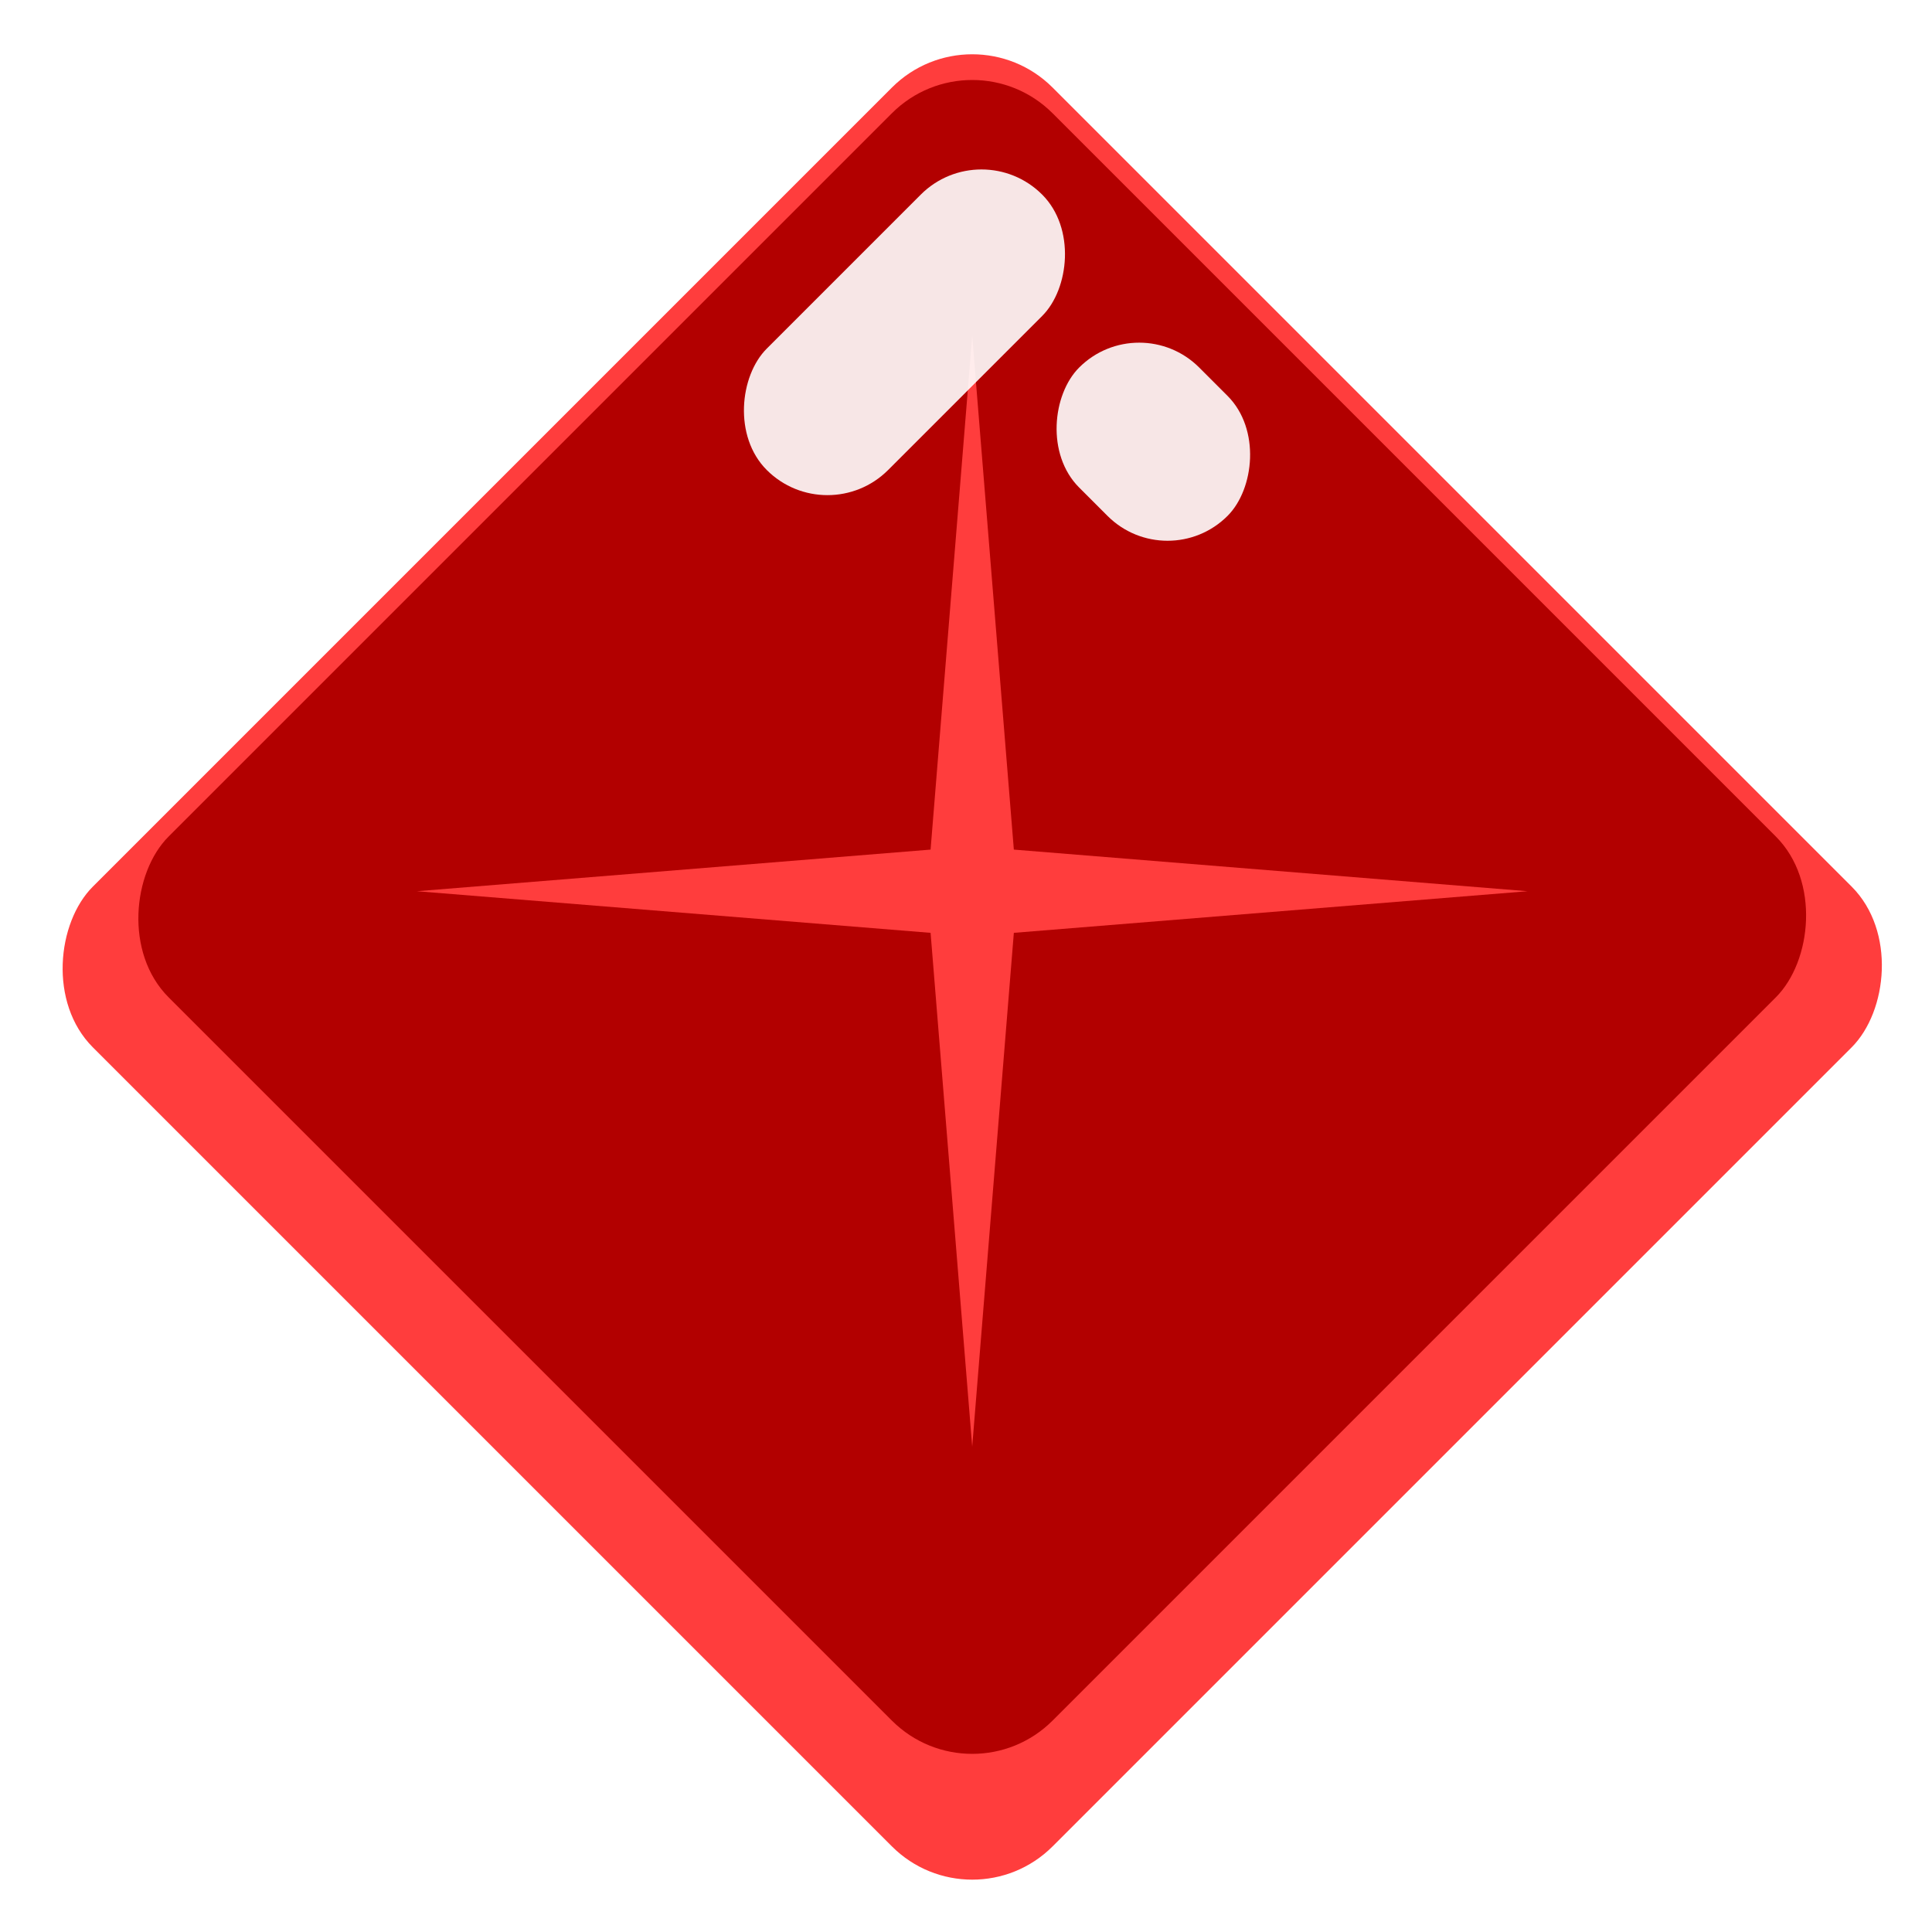 <svg width="85" height="85" viewBox="0 0 85 85" fill="none" xmlns="http://www.w3.org/2000/svg">
<g filter="url(#filter0_d_4009_805)">
<rect x="42.775" y="0.317" width="59.716" height="59.716" rx="5" transform="rotate(45 42.775 0.317)" fill="#FF3D3D"/>
</g>
<g filter="url(#filter1_i_4009_805)">
<rect x="42.774" y="1.448" width="55.003" height="55.003" rx="5" transform="rotate(45 42.774 1.448)" fill="#B20000"/>
</g>
<path d="M42.773 14.776L44.605 37.379L67.207 39.21L44.605 41.041L42.773 63.644L40.942 41.041L18.34 39.21L40.942 37.379L42.773 14.776Z" fill="#FF3D3D"/>
<rect opacity="0.9" x="50.119" y="13.529" width="9.232" height="7.468" rx="3.734" transform="rotate(45 50.119 13.529)" fill="white"/>
<rect opacity="0.9" x="43.181" y="5.891" width="7.552" height="17.136" rx="3.776" transform="rotate(45 43.181 5.891)" fill="white"/>
<defs>
<filter id="filter0_d_4009_805" x="1.62" y="1.388" width="82.309" height="82.309" filterUnits="userSpaceOnUse" color-interpolation-filters="sRGB">
<feFlood flood-opacity="0" result="BackgroundImageFix"/>
<feColorMatrix in="SourceAlpha" type="matrix" values="0 0 0 0 0 0 0 0 0 0 0 0 0 0 0 0 0 0 127 0" result="hardAlpha"/>
<feMorphology radius="1" operator="dilate" in="SourceAlpha" result="effect1_dropShadow_4009_805"/>
<feOffset/>
<feComposite in2="hardAlpha" operator="out"/>
<feColorMatrix type="matrix" values="0 0 0 0 1 0 0 0 0 0.237 0 0 0 0 0.237 0 0 0 1 0"/>
<feBlend mode="normal" in2="BackgroundImageFix" result="effect1_dropShadow_4009_805"/>
<feBlend mode="normal" in="SourceGraphic" in2="effect1_dropShadow_4009_805" result="shape"/>
</filter>
<filter id="filter1_i_4009_805" x="5.951" y="3.52" width="73.644" height="73.644" filterUnits="userSpaceOnUse" color-interpolation-filters="sRGB">
<feFlood flood-opacity="0" result="BackgroundImageFix"/>
<feBlend mode="normal" in="SourceGraphic" in2="BackgroundImageFix" result="shape"/>
<feColorMatrix in="SourceAlpha" type="matrix" values="0 0 0 0 0 0 0 0 0 0 0 0 0 0 0 0 0 0 127 0" result="hardAlpha"/>
<feOffset/>
<feGaussianBlur stdDeviation="4.35"/>
<feComposite in2="hardAlpha" operator="arithmetic" k2="-1" k3="1"/>
<feColorMatrix type="matrix" values="0 0 0 0 0 0 0 0 0 0 0 0 0 0 0 0 0 0 0.32 0"/>
<feBlend mode="normal" in2="shape" result="effect1_innerShadow_4009_805"/>
</filter>
</defs>
</svg>
